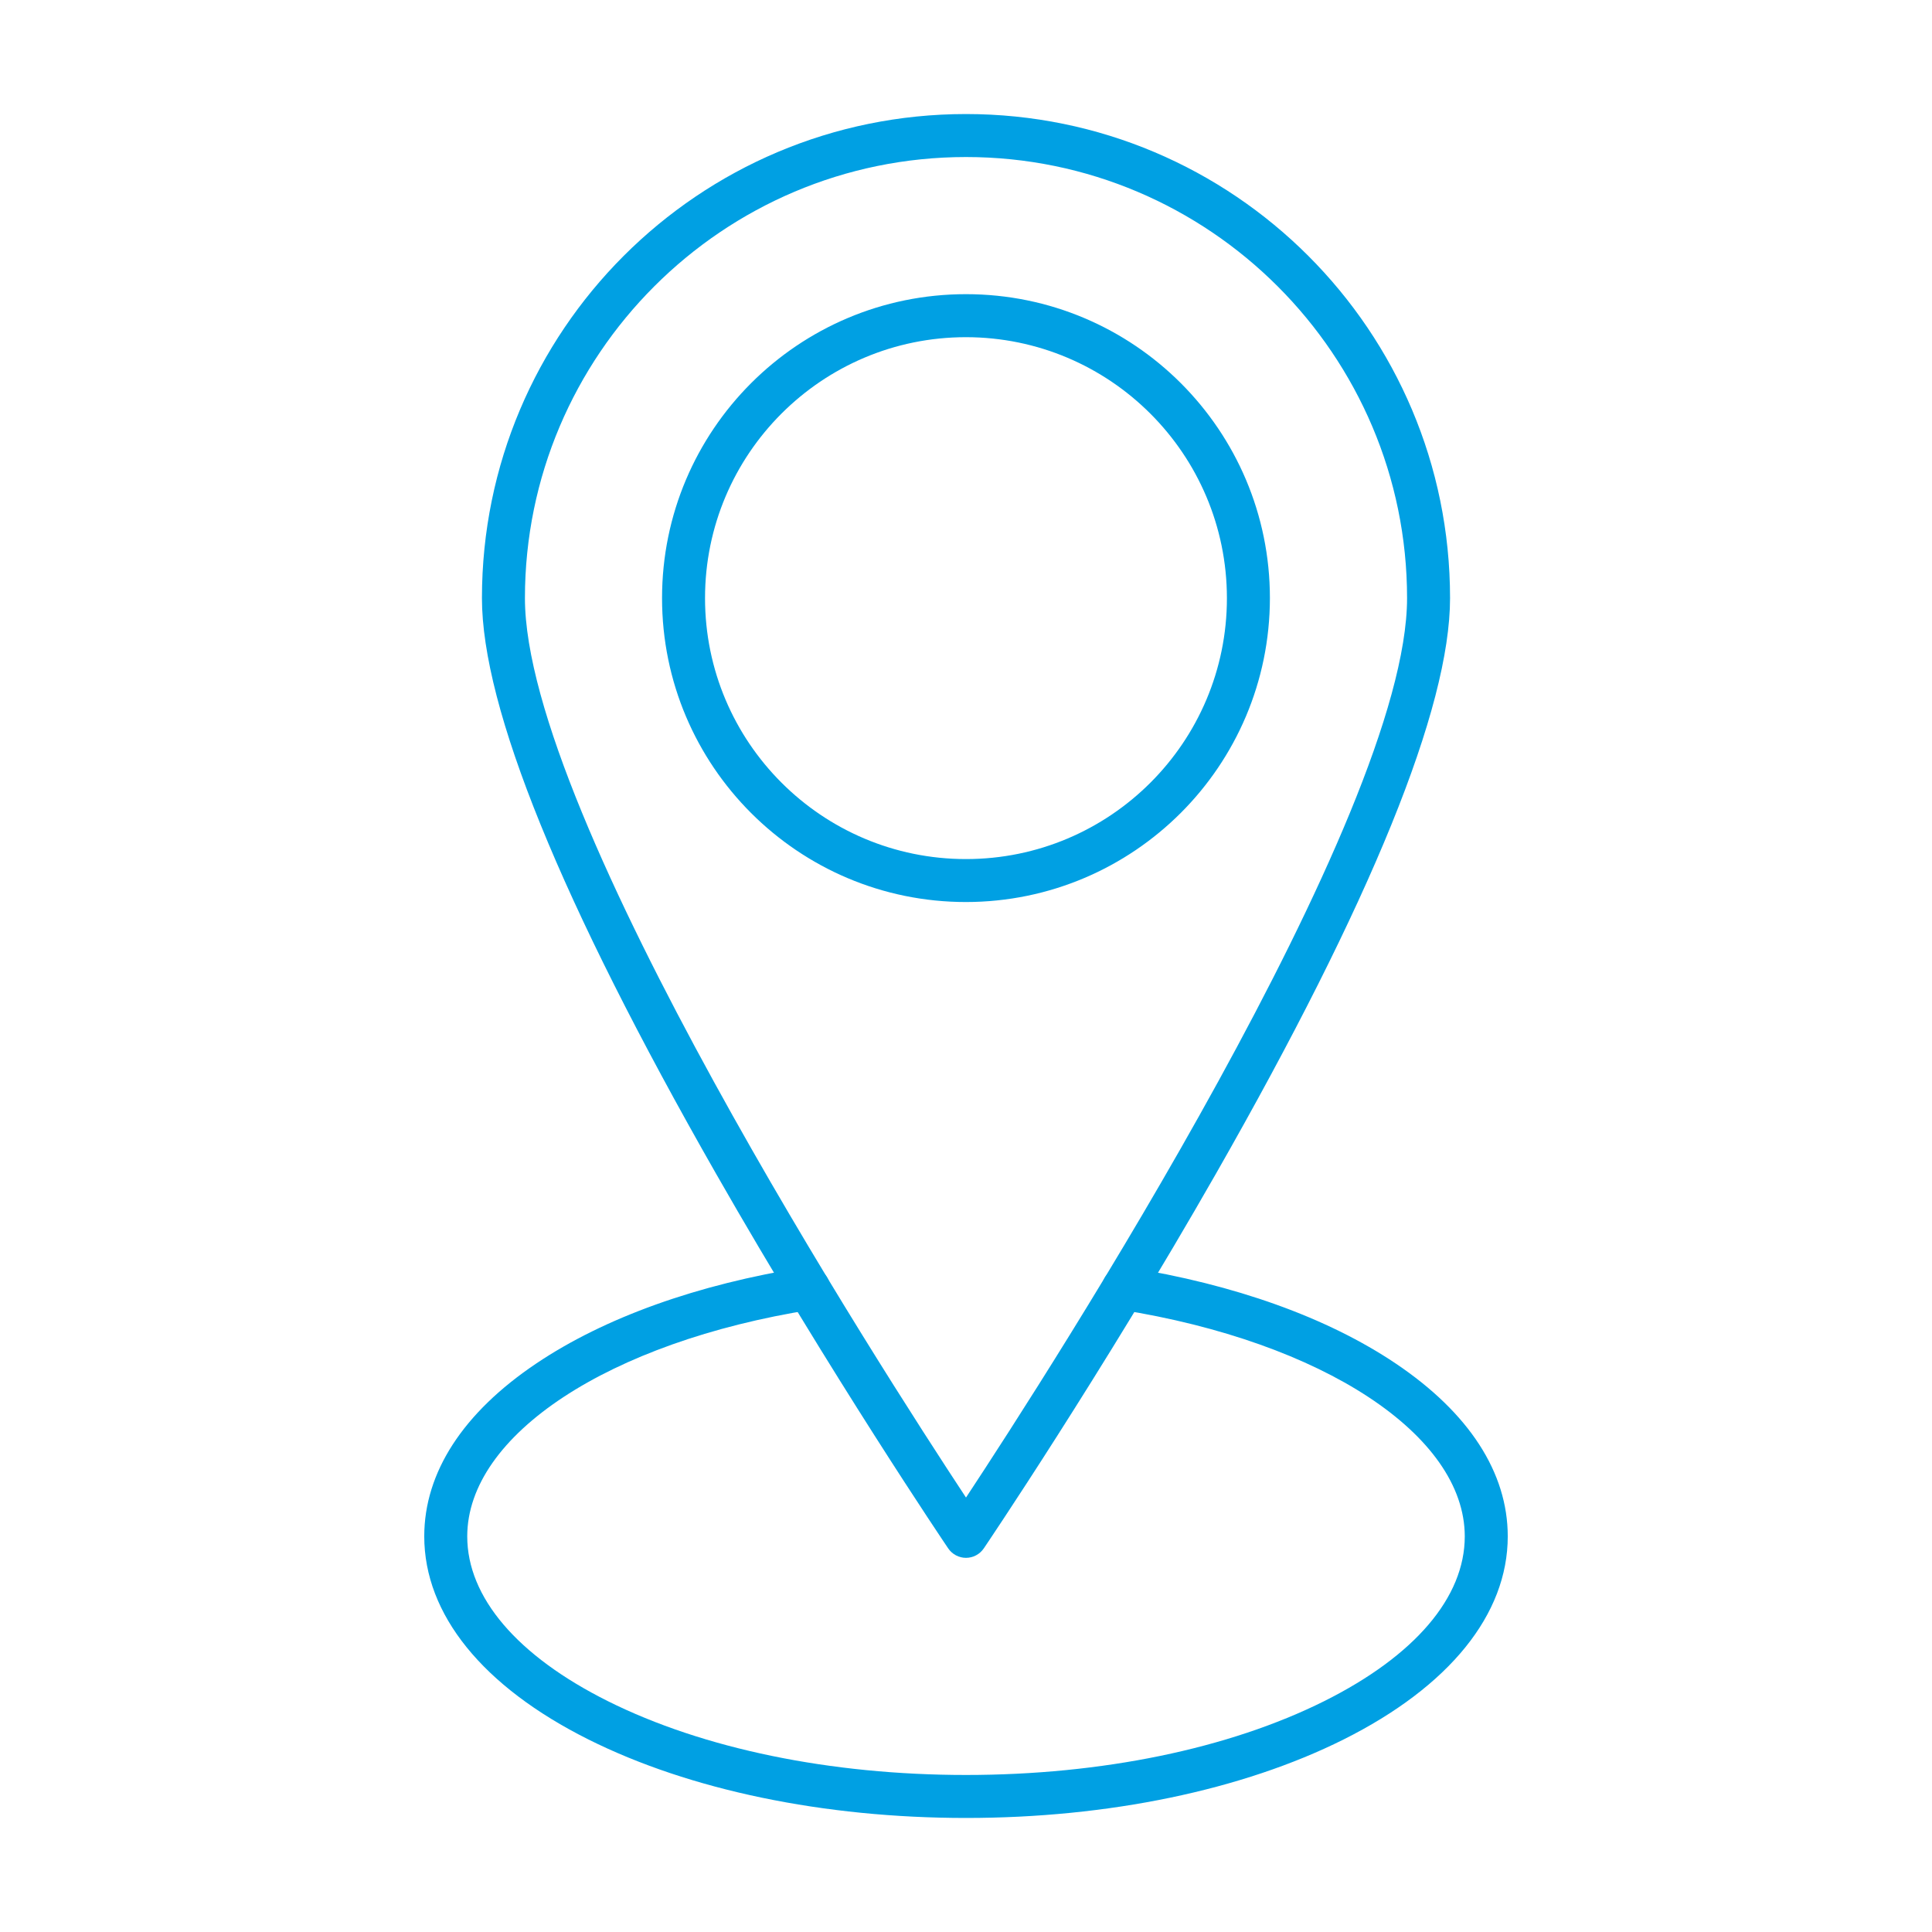 <?xml version="1.0" encoding="UTF-8"?> <svg xmlns="http://www.w3.org/2000/svg" xmlns:xlink="http://www.w3.org/1999/xlink" xmlns:xodm="http://www.corel.com/coreldraw/odm/2003" xml:space="preserve" width="210mm" height="210mm" version="1.1" style="shape-rendering:geometricPrecision; text-rendering:geometricPrecision; image-rendering:optimizeQuality; fill-rule:evenodd; clip-rule:evenodd" viewBox="0 0 21000 21000" data-name="Layer 1"> <defs> <style type="text/css"> .fil0 {fill:#00A0E3;fill-rule:nonzero} </style> </defs> <g id="Слой_x0020_1">  <g id="_2353369560400"> <path class="fil0" d="M10500 16933.08c-77.46,-0.07 -149.93,-38.56 -193.39,-102.66 -12.7,-18.52 -1276.35,-1888.07 -2523.6,-4073 -1688.57,-2958.57 -2544.5,-5063.6 -2544.5,-6256.34 0,-2905.35 2356.14,-5261.49 5261.49,-5261.49 2905.36,0 5261.5,2356.14 5261.5,5261.5 0,1192.74 -855.93,3297.77 -2544.5,6256.34 -1247.25,2184.93 -2510.9,4054.48 -2523.6,4073 -43.46,64.09 -115.93,102.58 -193.4,102.64l0 0.01zm0 -15226.24c-2643.72,0 -4794.25,2150.8 -4794.25,4794.25 0,2368.81 3875.09,8383.32 4794.25,9776.62 919.16,-1393.3 4794.25,-7408.33 4794.25,-9776.62 0,-2642.13 -2150.53,-4794.25 -4794.25,-4794.25z"></path> <path class="fil0" d="M10500 9804.67c0.14,0.01 -0.25,0.01 -0.25,0.01 -1824.21,0 -3303.59,-1479.38 -3303.59,-3303.59 0,-1824.21 1479.38,-3303.59 3303.59,-3303.59 1824.2,0 3303.58,1479.38 3303.58,3303.59 -1.62,1823.36 -1479.83,3301.57 -3303.26,3303.59l-0.07 -0.01zm0 -6139.65c0.09,0 -0.25,0 -0.25,0 -1566.2,0 -2836.33,1270.13 -2836.33,2836.33 0,1566.2 1270.13,2836.33 2836.33,2836.33 1566.19,0 2836.32,-1270.13 2836.32,-2836.33 0,0 0,-0.35 0,-0.35 -1.39,-1565.24 -1270.74,-2834.59 -2836.11,-2835.98l0.04 0z"></path> <path class="fil0" d="M10500 19760.42c-1545.96,0 -3003.29,-302.95 -4103.16,-852.75 -1151.2,-575.73 -1785.41,-1359.96 -1785.41,-2208.21 0,-694 420.95,-1343.55 1217.08,-1878.54 742.69,-499.53 1752.86,-861.48 2921.79,-1046.96 13.06,-2.25 26.33,-3.39 39.56,-3.39 129.01,0 233.63,104.62 233.63,233.63 0,115.97 -85.14,214.43 -199.89,231.18 -2204.77,350.04 -3744.91,1363.4 -3744.91,2464.59 0,661.46 542.4,1298.05 1527.18,1790.17 1036.64,517.79 2419.09,803.01 3894.14,803.01 1475.05,0 2857.5,-285.22 3894.14,-802.75 984.78,-492.13 1527.18,-1128.18 1527.18,-1790.17 0,-1101.2 -1540.14,-2114.55 -3744.91,-2464.59 -114.76,-16.74 -199.9,-115.2 -199.9,-231.17 0,-129.01 104.62,-233.63 233.63,-233.63 13.23,0 26.5,1.14 39.53,3.37 1168.93,185.21 2179.11,547.42 2921.79,1046.96 796.13,535.52 1217.08,1185.07 1217.08,1878.54 0,848.25 -635,1632.48 -1785.41,2208.21 -1099.87,549.54 -2557.2,852.49 -4103.16,852.49l0.02 0.01z"></path> </g> </g> </svg> 